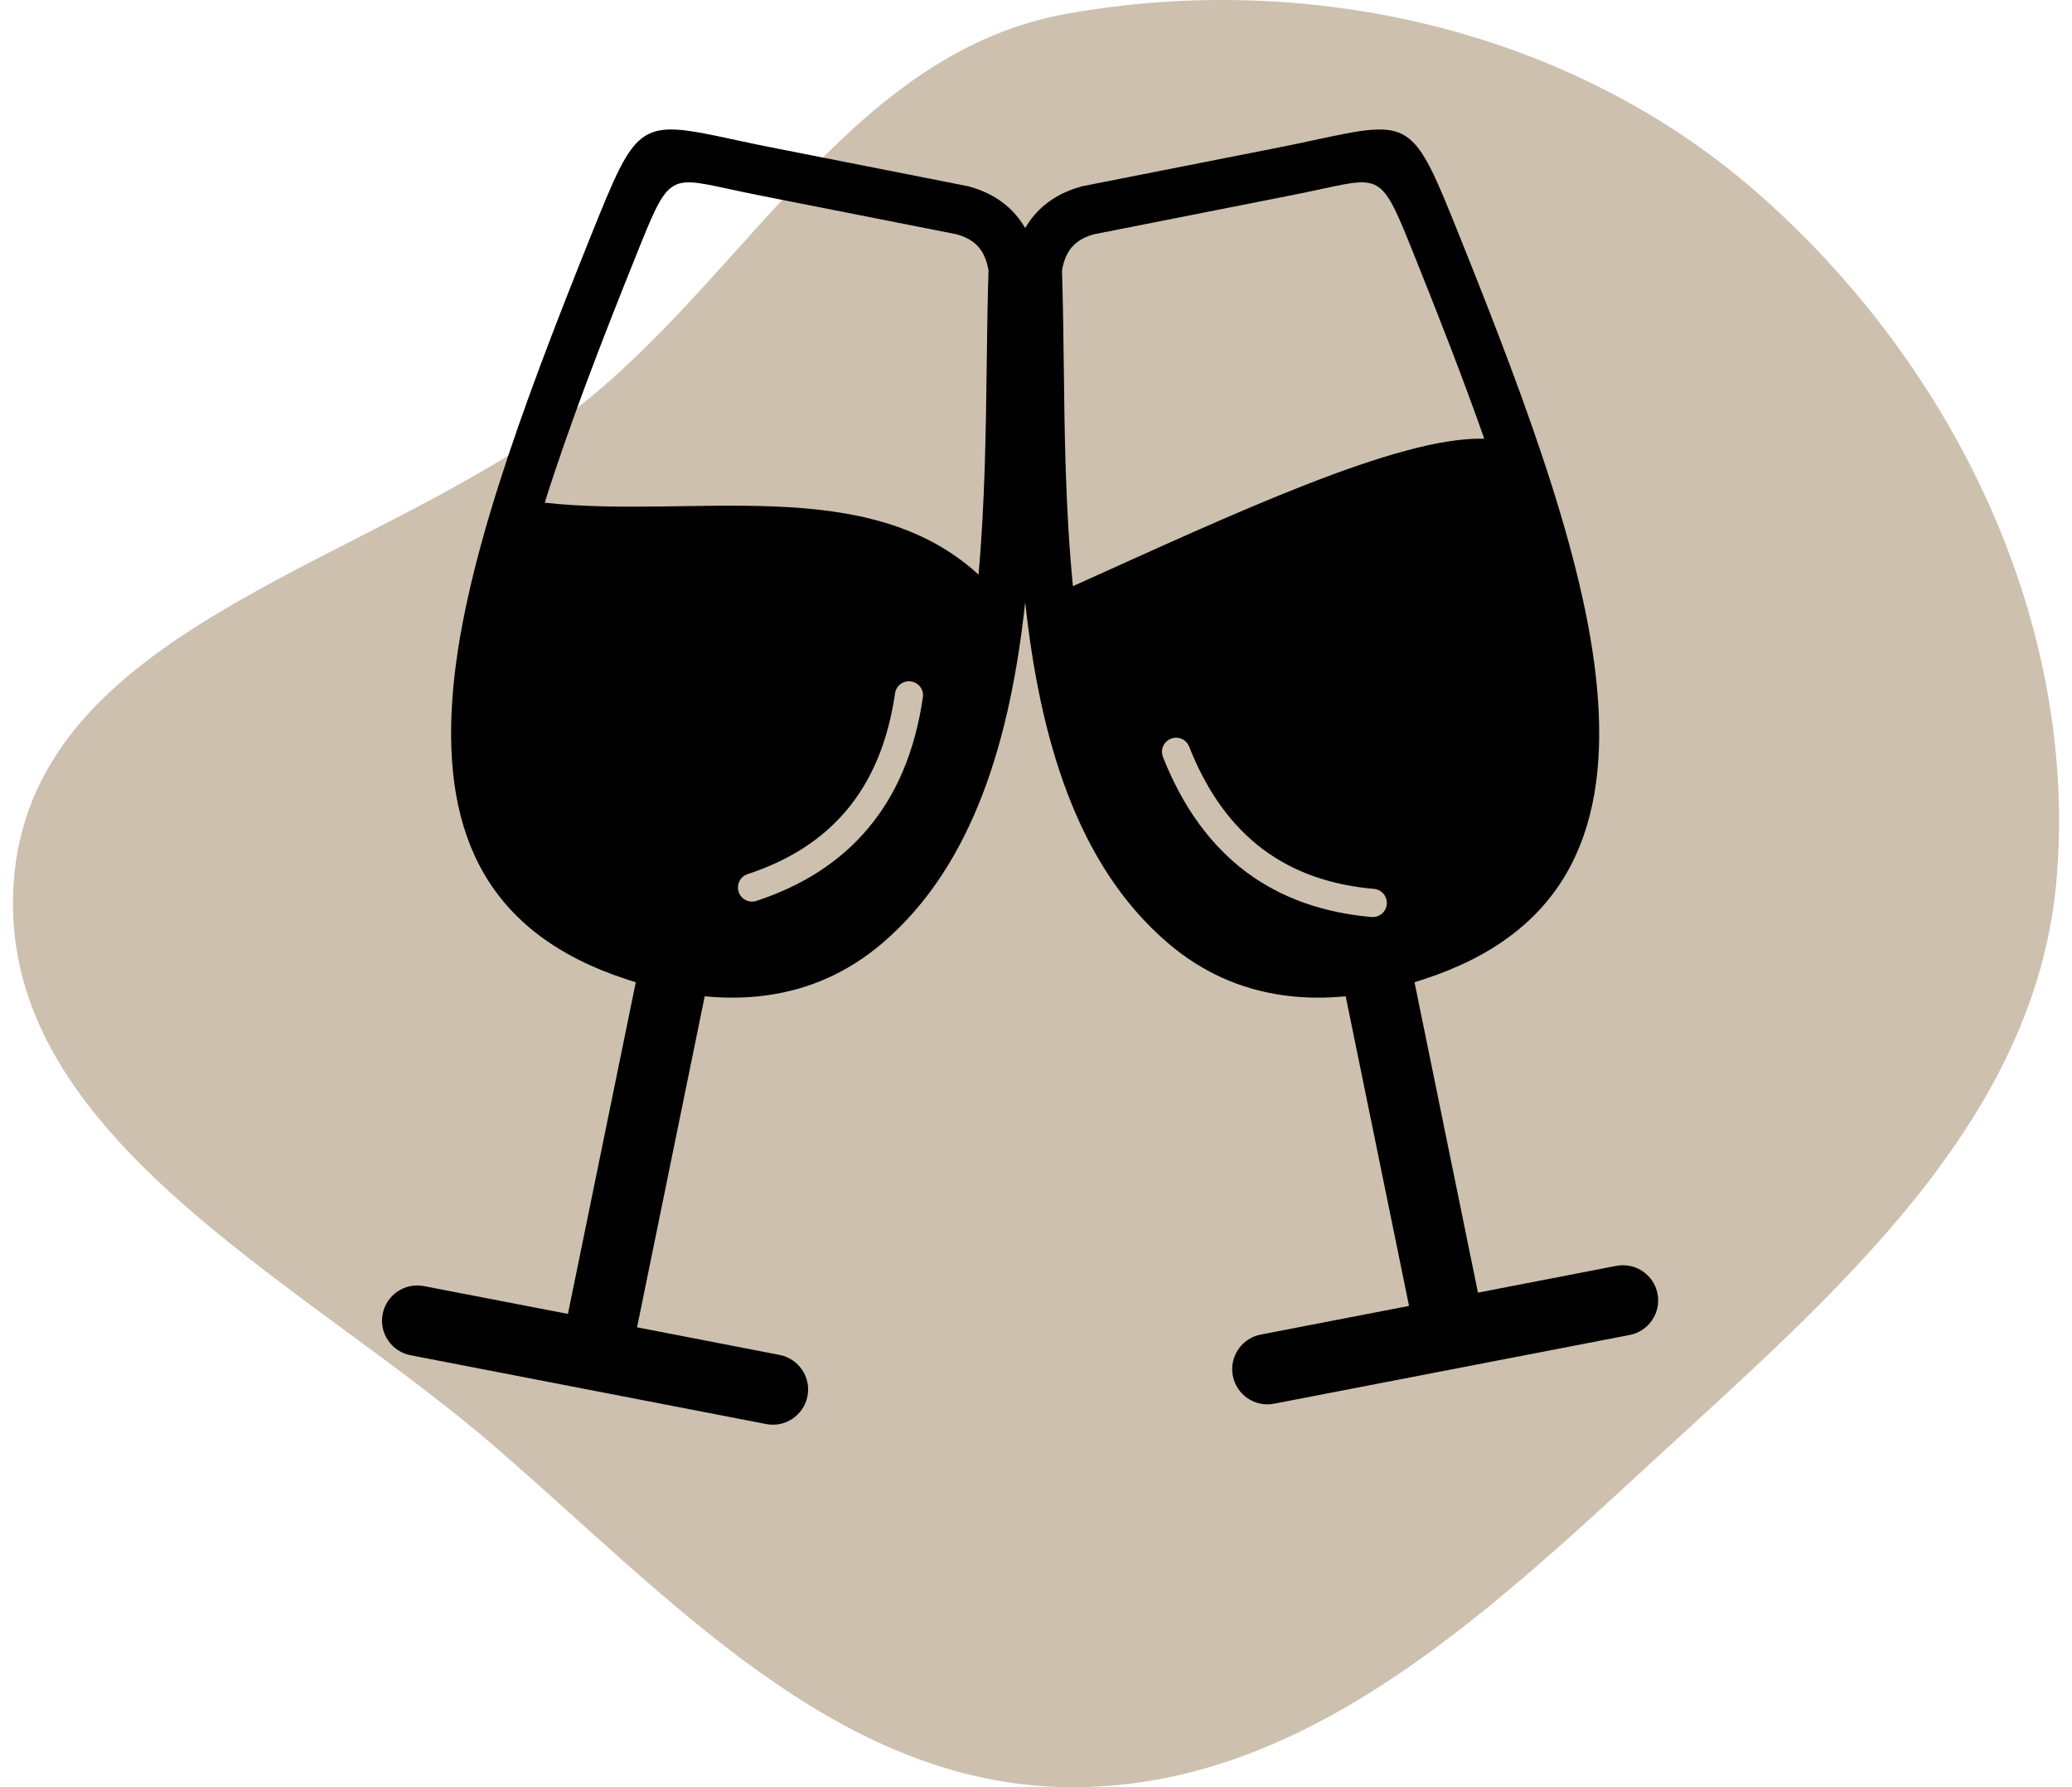 <?xml version="1.0" encoding="UTF-8"?> <svg xmlns="http://www.w3.org/2000/svg" width="80" height="69" viewBox="0 0 80 69" fill="none"><path fill-rule="evenodd" clip-rule="evenodd" d="M41.228 0.523C50.599 -1.141 60.657 1.165 67.812 7.411C75.367 14.006 80.217 23.89 79.413 33.856C78.652 43.292 70.847 49.943 63.861 56.371C57.261 62.446 50.219 69.103 41.228 68.999C32.301 68.896 25.853 61.677 19.113 55.855C11.558 49.329 -0.333 43.771 0.546 33.856C1.425 23.94 14.973 21.752 22.697 15.423C29.07 10.201 33.099 1.967 41.228 0.523Z" fill="#CDC0AE"></path><g clip-path="url(#clip0_1_819)"><path fill-rule="evenodd" clip-rule="evenodd" d="M37.781 22.183C33.48 18.241 26.737 20.043 21.032 19.408C21.964 16.446 23.209 13.219 24.581 9.81C25.793 6.79 25.805 6.794 28.06 7.279C28.475 7.368 28.947 7.47 29.423 7.563L36.934 9.045C37.313 9.15 37.593 9.317 37.785 9.541C37.98 9.769 38.106 10.07 38.167 10.448C38.13 11.547 38.114 12.764 38.098 14.033C38.065 16.605 38.029 19.425 37.781 22.183ZM49.19 54.194C48.454 54.337 47.742 53.852 47.599 53.116C47.457 52.38 47.941 51.667 48.677 51.525L54.403 50.418L51.957 38.464C51.123 38.545 50.321 38.533 49.56 38.427C47.884 38.195 46.403 37.524 45.113 36.425C41.536 33.385 40.145 28.425 39.583 23.25C39.022 28.421 37.63 33.381 34.053 36.425C32.759 37.524 31.278 38.195 29.606 38.427C28.845 38.533 28.047 38.545 27.209 38.464L24.597 51.244L30.098 52.31C30.835 52.453 31.319 53.165 31.177 53.901C31.034 54.638 30.322 55.122 29.586 54.98L15.853 52.323C15.116 52.18 14.632 51.468 14.774 50.732C14.917 49.995 15.629 49.511 16.365 49.653L21.928 50.727L24.548 37.922C24.451 37.894 24.353 37.861 24.251 37.829C24.235 37.825 24.218 37.821 24.202 37.812C18.827 36.063 17.098 32.246 17.464 27.009C17.806 22.102 20.064 15.95 22.815 9.102C24.63 4.593 24.646 4.597 28.454 5.415C28.825 5.496 29.248 5.586 29.785 5.692L37.313 7.177C37.333 7.181 37.353 7.185 37.374 7.189C38.159 7.397 38.769 7.771 39.225 8.3C39.359 8.459 39.477 8.625 39.583 8.805C39.685 8.625 39.807 8.455 39.941 8.3C40.397 7.771 41.011 7.397 41.793 7.189C41.813 7.185 41.833 7.181 41.854 7.177L49.381 5.692C49.918 5.586 50.342 5.496 50.712 5.415C54.52 4.597 54.537 4.593 56.347 9.102C59.102 15.95 61.356 22.102 61.698 27.009C62.064 32.242 60.335 36.063 54.96 37.812C54.944 37.817 54.927 37.821 54.911 37.829C54.813 37.861 54.712 37.89 54.614 37.922L57.064 49.906L62.406 48.872C63.143 48.73 63.855 49.214 63.997 49.95C64.14 50.687 63.655 51.399 62.919 51.541L49.19 54.194ZM44.901 29.223C44.791 28.942 44.93 28.629 45.211 28.519C45.491 28.409 45.805 28.547 45.914 28.828C46.61 30.598 47.575 31.9 48.771 32.795C49.963 33.682 51.4 34.175 53.047 34.317C53.349 34.342 53.568 34.606 53.544 34.907C53.52 35.208 53.255 35.428 52.954 35.404C51.107 35.241 49.483 34.683 48.12 33.67C46.765 32.653 45.678 31.192 44.901 29.223ZM41.426 22.631C47.607 19.844 54.016 16.837 57.308 16.939C56.514 14.68 55.583 12.292 54.586 9.81C53.373 6.79 53.361 6.794 51.107 7.279C50.691 7.368 50.219 7.47 49.743 7.563L42.236 9.045C41.858 9.15 41.577 9.317 41.386 9.541C41.19 9.769 41.064 10.07 41.003 10.448C41.04 11.547 41.056 12.764 41.072 14.033C41.101 16.743 41.138 19.73 41.426 22.631ZM34.558 26.769C34.599 26.472 34.875 26.265 35.172 26.309C35.469 26.35 35.677 26.627 35.632 26.924C35.327 29.015 34.607 30.688 33.512 31.986C32.418 33.288 30.965 34.203 29.207 34.781C28.922 34.875 28.613 34.72 28.52 34.435C28.426 34.15 28.581 33.841 28.865 33.748C30.44 33.231 31.726 32.425 32.682 31.286C33.646 30.146 34.281 28.657 34.558 26.769Z" fill="black"></path></g><defs><clipPath id="clip0_1_819"><rect width="49.276" height="50" fill="white" transform="translate(14.75 5)"></rect></clipPath></defs></svg> 